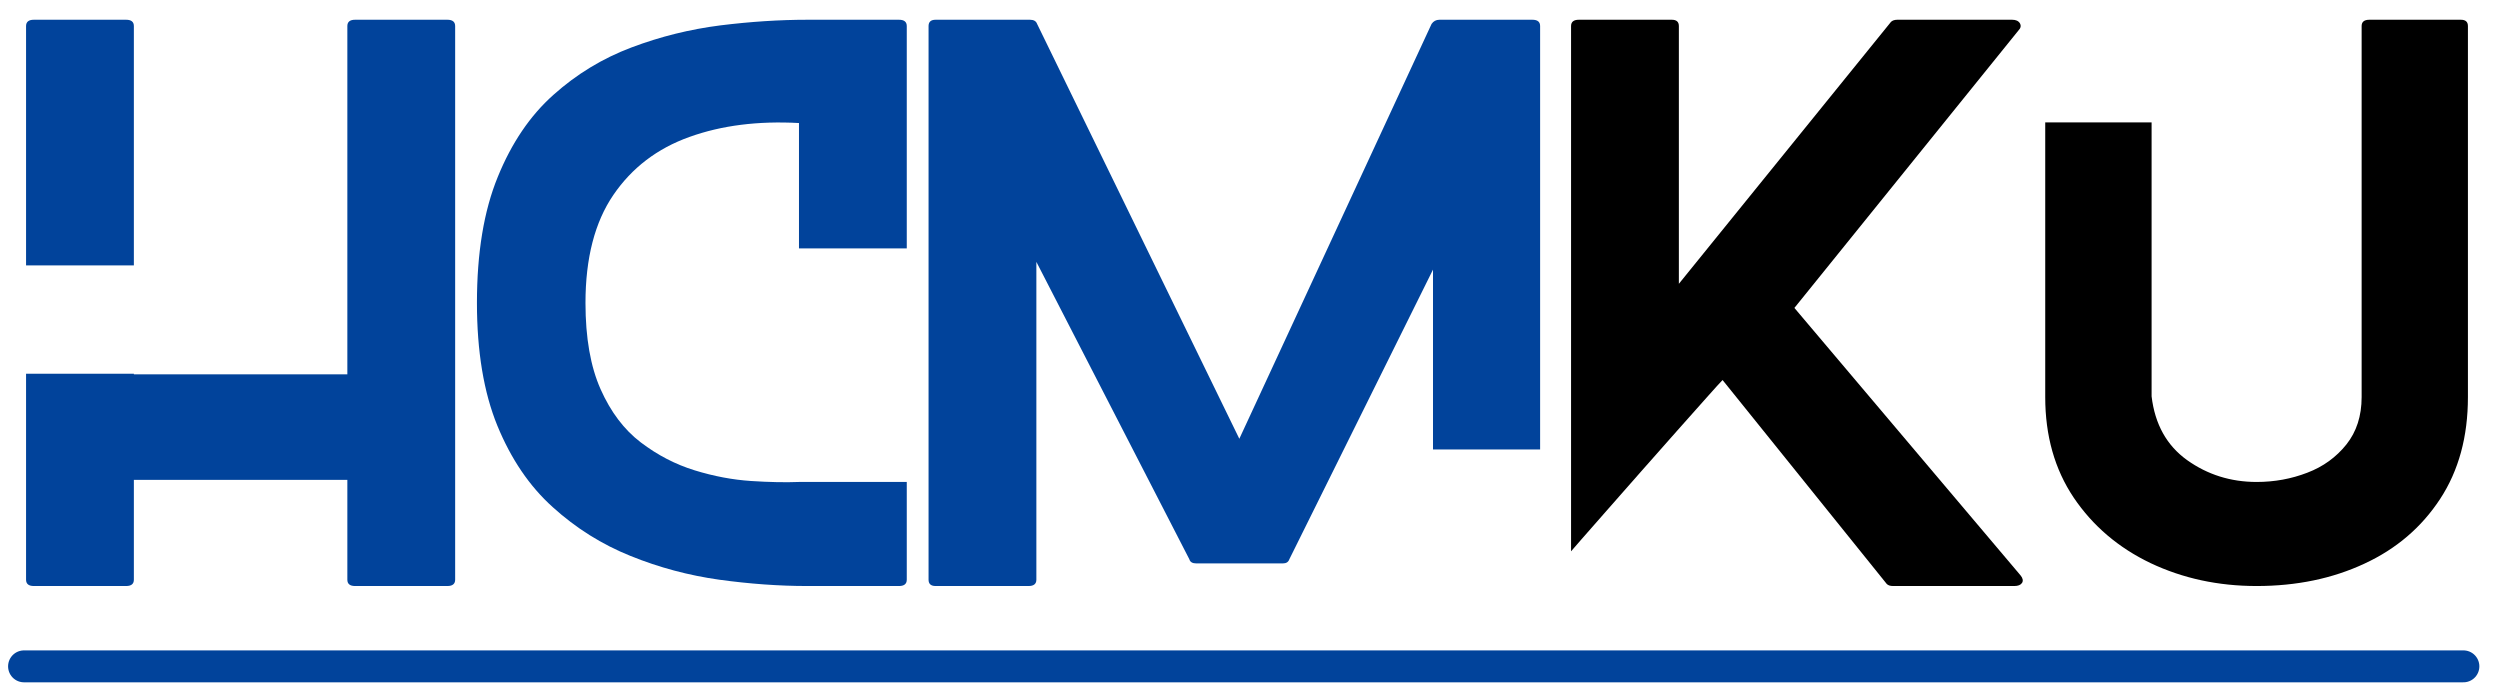 <?xml version="1.0" encoding="UTF-8"?> <svg xmlns="http://www.w3.org/2000/svg" xmlns:xlink="http://www.w3.org/1999/xlink" width="130px" height="36px" viewBox="0 0 129 36" version="1.1"><g id="surface1"><path style=" stroke:none;fill-rule:nonzero;fill:rgb(0.392%,26.275%,60.784%);fill-opacity:1;" d="M 6.461 13.801 L 0.855 13.801 L 0.855 1.355 C 0.855 1.137 0.992 1.027 1.258 1.027 L 6.059 1.027 C 6.328 1.027 6.461 1.137 6.461 1.355 Z M 22.766 1.027 C 23.031 1.027 23.168 1.137 23.168 1.355 L 23.168 30.145 C 23.168 30.363 23.031 30.473 22.766 30.473 L 17.965 30.473 C 17.695 30.473 17.562 30.363 17.562 30.145 L 17.562 24.953 L 6.461 24.953 L 6.461 30.145 C 6.461 30.363 6.328 30.473 6.059 30.473 L 1.258 30.473 C 0.992 30.473 0.855 30.363 0.855 30.145 L 0.855 19.434 L 6.461 19.434 L 6.461 19.465 L 17.562 19.465 L 17.562 1.355 C 17.562 1.137 17.695 1.027 17.965 1.027 Z M 22.766 1.027 "></path><path style=" stroke:none;fill-rule:nonzero;fill:rgb(0.392%,26.275%,60.784%);fill-opacity:1;" d="M 41.047 25.062 L 46.652 25.062 L 46.652 30.145 C 46.652 30.363 46.516 30.473 46.25 30.473 L 41.484 30.473 C 40.016 30.473 38.488 30.363 36.902 30.145 C 35.316 29.922 33.777 29.512 32.289 28.91 C 30.801 28.312 29.449 27.465 28.242 26.371 C 27.031 25.281 26.074 23.867 25.363 22.137 C 24.656 20.406 24.301 18.277 24.301 15.75 C 24.301 13.152 24.66 10.969 25.383 9.203 C 26.102 7.434 27.066 6.012 28.277 4.934 C 29.484 3.852 30.84 3.031 32.344 2.465 C 33.848 1.898 35.387 1.52 36.957 1.32 C 38.535 1.125 40.043 1.027 41.484 1.027 L 46.25 1.027 C 46.516 1.027 46.652 1.137 46.652 1.355 L 46.652 12.918 L 41.047 12.918 L 41.047 6.398 C 38.922 6.281 37.023 6.52 35.352 7.121 C 33.676 7.719 32.359 8.727 31.395 10.137 C 30.43 11.551 29.945 13.422 29.945 15.75 C 29.945 17.566 30.207 19.066 30.734 20.246 C 31.258 21.422 31.953 22.344 32.82 23.004 C 33.688 23.664 34.621 24.148 35.621 24.457 C 36.621 24.766 37.602 24.949 38.555 25.012 C 39.508 25.074 40.34 25.09 41.047 25.062 Z M 41.047 25.062 "></path><path style=" stroke:none;fill-rule:nonzero;fill:rgb(0.392%,26.275%,60.784%);fill-opacity:1;" d="M 74.016 23.371 L 74.016 14.02 L 66.547 29.078 C 66.496 29.227 66.383 29.297 66.211 29.297 L 61.703 29.297 C 61.508 29.297 61.387 29.227 61.344 29.078 L 53.391 13.617 L 53.391 30.145 C 53.391 30.363 53.254 30.473 52.988 30.473 L 48.152 30.473 C 47.906 30.473 47.785 30.363 47.785 30.145 L 47.785 1.355 C 47.785 1.137 47.906 1.027 48.152 1.027 L 53.062 1.027 C 53.258 1.027 53.379 1.102 53.43 1.246 L 63.945 22.816 L 73.941 1.246 C 74.039 1.102 74.176 1.027 74.348 1.027 L 79.184 1.027 C 79.453 1.027 79.586 1.137 79.586 1.355 L 79.586 23.371 Z M 74.016 23.371 "></path><path style=" stroke:none;fill-rule:nonzero;fill:rgb(0%,0%,0%);fill-opacity:1;" d="M 104.57 29.922 C 104.691 30.07 104.715 30.203 104.645 30.312 C 104.57 30.422 104.438 30.473 104.242 30.473 L 97.941 30.473 C 97.793 30.473 97.68 30.438 97.609 30.363 L 89.074 19.762 C 88.953 19.883 88.676 20.188 88.25 20.668 C 87.824 21.145 87.309 21.719 86.711 22.398 C 86.113 23.07 85.496 23.77 84.859 24.492 C 84.227 25.215 83.625 25.895 83.062 26.535 C 82.504 27.172 82.055 27.688 81.707 28.078 C 81.367 28.473 81.195 28.668 81.195 28.668 L 81.195 1.355 C 81.195 1.137 81.332 1.027 81.598 1.027 L 86.434 1.027 C 86.68 1.027 86.801 1.137 86.801 1.355 L 86.801 14.758 L 97.832 1.137 C 97.906 1.066 98.016 1.027 98.16 1.027 L 104.133 1.027 C 104.328 1.027 104.461 1.09 104.535 1.211 C 104.605 1.336 104.582 1.461 104.461 1.582 L 92.809 16.012 Z M 104.57 29.922 "></path><path style=" stroke:none;fill-rule:nonzero;fill:rgb(0%,0%,0%);fill-opacity:1;" d="M 127.465 1.027 C 127.711 1.027 127.832 1.137 127.832 1.355 L 127.832 20.648 C 127.832 22.707 127.352 24.473 126.387 25.945 C 125.422 27.418 124.109 28.543 122.445 29.312 C 120.785 30.086 118.918 30.473 116.844 30.473 C 114.84 30.473 113.004 30.074 111.328 29.281 C 109.656 28.48 108.324 27.344 107.332 25.875 C 106.344 24.402 105.852 22.66 105.852 20.648 L 105.852 6.363 L 111.383 6.363 L 111.383 20.609 C 111.555 22.059 112.168 23.164 113.23 23.926 C 114.293 24.684 115.5 25.062 116.844 25.062 C 117.77 25.062 118.648 24.902 119.477 24.582 C 120.309 24.266 120.984 23.773 121.512 23.113 C 122.039 22.453 122.305 21.629 122.305 20.648 L 122.305 1.355 C 122.305 1.137 122.438 1.027 122.707 1.027 Z M 127.465 1.027 "></path><path style="fill:none;stroke-width:5.991;stroke-linecap:round;stroke-linejoin:round;stroke:rgb(0.392%,26.275%,60.784%);stroke-opacity:1;stroke-miterlimit:4;" d="M 2.707 125.091 L 462.317 125.091 " transform="matrix(0.276,0,0,0.277,0,0)"></path></g></svg> 